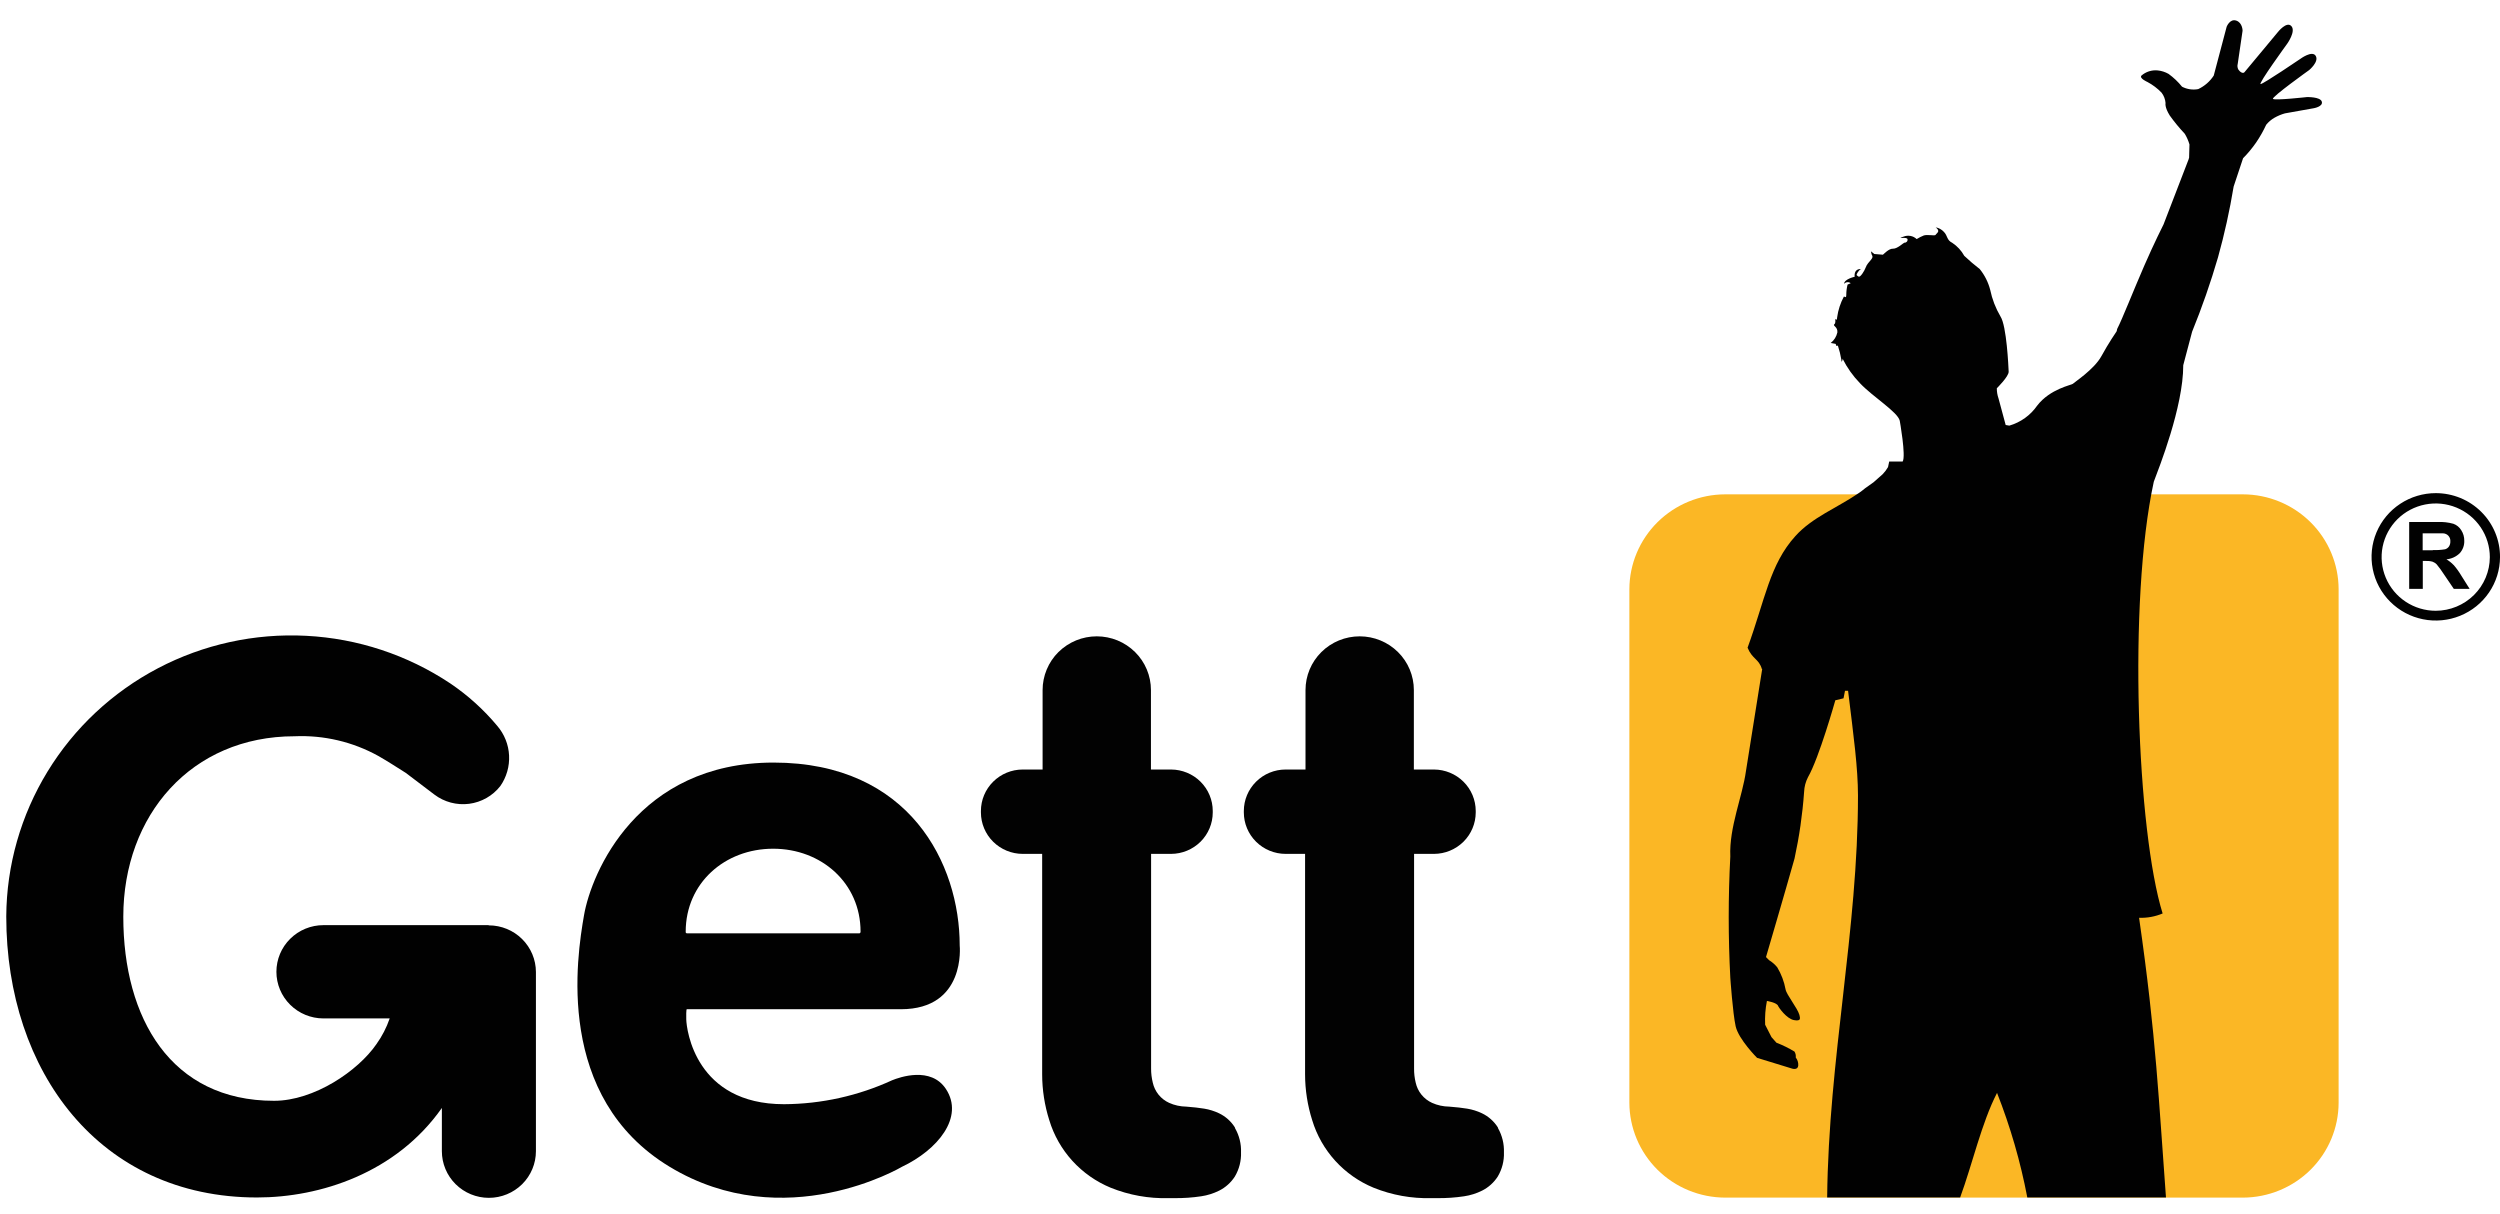 <?xml version="1.0" encoding="UTF-8"?> <svg xmlns="http://www.w3.org/2000/svg" width="103" height="50" viewBox="0 0 103 50" fill="none"> <path d="M20.122 38.116C20.093 38.116 20.066 38.116 20.037 38.116H19.948H13.326C12.812 38.116 12.319 38.318 11.956 38.679C11.592 39.039 11.388 39.528 11.388 40.038C11.388 40.547 11.592 41.036 11.956 41.396C12.319 41.757 12.812 41.959 13.326 41.959H16.055C15.926 42.337 15.741 42.695 15.508 43.02C14.749 44.123 12.941 45.353 11.291 45.353C7.042 45.353 5.08 41.953 5.08 37.772C5.08 33.59 7.877 30.334 12.138 30.334C13.343 30.282 14.538 30.564 15.59 31.147C15.967 31.363 16.343 31.605 16.72 31.844L17.896 32.736C18.304 33.045 18.818 33.182 19.327 33.117C19.836 33.051 20.299 32.788 20.613 32.386C20.87 32.017 20.997 31.573 20.974 31.124C20.952 30.676 20.78 30.247 20.486 29.905C19.927 29.234 19.274 28.645 18.549 28.155C16.786 26.982 14.735 26.304 12.615 26.195C10.494 26.085 8.384 26.547 6.507 27.532C4.631 28.517 3.059 29.988 1.958 31.789C0.858 33.589 0.27 35.652 0.258 37.757C0.258 44.152 4.11 49.336 10.588 49.336C13.194 49.336 16.323 48.327 18.205 45.648V47.429C18.205 47.939 18.409 48.428 18.772 48.788C19.136 49.148 19.628 49.351 20.142 49.351C20.656 49.351 21.149 49.148 21.513 48.788C21.876 48.428 22.08 47.939 22.08 47.429V40.046C22.079 39.537 21.874 39.049 21.511 38.689C21.148 38.329 20.656 38.126 20.142 38.125" fill="#010101"></path> <path d="M36.761 44.504C35.363 45.148 33.841 45.485 32.3 45.493C28.66 45.493 28.283 42.431 28.274 41.994C28.265 41.556 28.295 41.58 28.295 41.58H37.117C39.81 41.58 39.54 38.956 39.54 38.956C39.54 35.596 37.481 31.418 31.871 31.418C26.26 31.418 24.366 35.964 24.063 37.699C23.76 39.434 22.852 45.207 27.592 48.073C32.332 50.94 37.158 48.073 37.158 48.073C38.628 47.377 39.74 46.032 38.972 44.866C38.352 43.924 37.061 44.382 36.755 44.507L36.761 44.504ZM28.251 38.384C28.251 36.384 29.862 34.967 31.853 34.967C33.844 34.967 35.455 36.384 35.455 38.384C35.456 38.399 35.453 38.413 35.445 38.426C35.437 38.439 35.425 38.448 35.411 38.454H28.31C28.301 38.455 28.291 38.453 28.283 38.45C28.275 38.447 28.267 38.441 28.262 38.434C28.256 38.427 28.252 38.419 28.25 38.41C28.248 38.402 28.248 38.393 28.251 38.384Z" fill="#010101"></path> <path d="M50.877 46.45C50.72 46.198 50.493 45.996 50.224 45.867C50.032 45.776 49.828 45.712 49.618 45.677C49.413 45.642 49.163 45.616 48.877 45.593C48.633 45.59 48.392 45.538 48.169 45.438C47.999 45.361 47.85 45.245 47.733 45.101C47.617 44.957 47.535 44.788 47.495 44.607C47.448 44.416 47.424 44.221 47.425 44.024V35.18H48.248C48.703 35.179 49.14 34.998 49.462 34.679C49.783 34.359 49.965 33.926 49.965 33.474V33.41C49.965 32.959 49.783 32.526 49.462 32.206C49.14 31.886 48.703 31.706 48.248 31.704H47.419V28.43C47.419 28.139 47.361 27.852 47.249 27.583C47.137 27.314 46.972 27.07 46.765 26.865C46.558 26.66 46.312 26.497 46.041 26.385C45.77 26.274 45.48 26.217 45.187 26.217C44.894 26.217 44.603 26.274 44.333 26.385C44.062 26.497 43.816 26.66 43.608 26.865C43.401 27.07 43.237 27.314 43.125 27.583C43.013 27.852 42.955 28.139 42.955 28.43V31.704H42.134C41.678 31.705 41.241 31.885 40.919 32.205C40.596 32.525 40.415 32.958 40.414 33.41V33.474C40.415 33.927 40.596 34.36 40.919 34.68C41.241 34.999 41.678 35.179 42.134 35.18H42.937V44.263C42.938 44.904 43.037 45.541 43.231 46.153C43.419 46.773 43.743 47.344 44.18 47.825C44.618 48.306 45.157 48.685 45.76 48.934C46.516 49.239 47.327 49.385 48.142 49.363H48.383C48.753 49.367 49.123 49.342 49.489 49.287C49.747 49.249 49.997 49.17 50.23 49.054C50.495 48.921 50.718 48.719 50.877 48.471C51.055 48.17 51.143 47.825 51.13 47.476C51.143 47.13 51.058 46.787 50.886 46.485" fill="#020202"></path> <path d="M61.712 46.45C61.553 46.198 61.326 45.996 61.056 45.867C60.864 45.776 60.66 45.712 60.45 45.677C60.245 45.642 59.995 45.616 59.709 45.593C59.465 45.59 59.223 45.538 59.001 45.438C58.831 45.361 58.682 45.245 58.565 45.101C58.448 44.957 58.367 44.788 58.327 44.607C58.281 44.416 58.258 44.22 58.26 44.024V35.18H59.08C59.536 35.179 59.972 34.998 60.295 34.679C60.617 34.359 60.799 33.926 60.8 33.474V33.41C60.799 32.958 60.617 32.525 60.295 32.206C59.972 31.886 59.536 31.706 59.08 31.704H58.251V28.43C58.251 27.843 58.016 27.28 57.597 26.865C57.178 26.45 56.611 26.217 56.019 26.217C55.427 26.217 54.859 26.45 54.441 26.865C54.022 27.28 53.787 27.843 53.787 28.43V31.704H52.966C52.51 31.705 52.073 31.885 51.751 32.205C51.428 32.525 51.247 32.958 51.246 33.41V33.474C51.247 33.927 51.428 34.36 51.751 34.68C52.073 34.999 52.51 35.179 52.966 35.18H53.769V44.263C53.77 44.904 53.869 45.541 54.063 46.153C54.251 46.773 54.575 47.344 55.012 47.825C55.45 48.306 55.989 48.685 56.592 48.934C57.348 49.239 58.159 49.385 58.974 49.363H59.215C59.585 49.367 59.955 49.342 60.321 49.287C60.579 49.249 60.829 49.17 61.062 49.054C61.327 48.921 61.55 48.719 61.709 48.471C61.887 48.17 61.975 47.825 61.962 47.476C61.974 47.13 61.891 46.788 61.721 46.485" fill="#020202"></path> <path d="M100.355 20.317C99.832 20.317 99.321 20.471 98.886 20.759C98.451 21.046 98.112 21.455 97.911 21.934C97.71 22.413 97.657 22.94 97.758 23.448C97.859 23.957 98.109 24.425 98.478 24.792C98.847 25.16 99.317 25.411 99.829 25.514C100.342 25.617 100.873 25.567 101.357 25.37C101.841 25.174 102.255 24.84 102.548 24.41C102.841 23.981 102.998 23.475 103.001 22.956C103.003 22.61 102.936 22.268 102.804 21.948C102.672 21.627 102.477 21.336 102.231 21.091C101.985 20.846 101.693 20.651 101.371 20.518C101.049 20.386 100.703 20.317 100.355 20.317ZM100.355 25.164C99.913 25.164 99.482 25.035 99.115 24.792C98.748 24.55 98.462 24.204 98.293 23.8C98.124 23.396 98.079 22.952 98.165 22.523C98.251 22.094 98.464 21.7 98.775 21.39C99.087 21.081 99.485 20.871 99.918 20.785C100.35 20.7 100.799 20.744 101.206 20.912C101.613 21.08 101.961 21.363 102.206 21.727C102.451 22.091 102.581 22.519 102.581 22.956C102.579 23.541 102.344 24.102 101.927 24.515C101.51 24.929 100.944 25.162 100.355 25.164V25.164ZM101.087 23.277C101 23.186 100.901 23.108 100.793 23.044C101 23.026 101.195 22.936 101.343 22.79C101.469 22.65 101.535 22.467 101.528 22.28C101.531 22.126 101.488 21.975 101.404 21.845C101.331 21.723 101.216 21.629 101.081 21.58C100.871 21.521 100.652 21.496 100.434 21.507H99.258V24.26H99.819V23.111H99.931C100.03 23.106 100.13 23.116 100.225 23.143C100.29 23.167 100.349 23.206 100.396 23.257C100.502 23.386 100.6 23.521 100.69 23.662L101.096 24.26H101.748L101.41 23.723C101.317 23.565 101.21 23.416 101.09 23.277H101.087ZM100.228 22.671H99.814V21.974H100.252C100.478 21.974 100.613 21.974 100.66 21.974C100.702 21.976 100.742 21.986 100.78 22.004C100.817 22.022 100.851 22.047 100.878 22.078C100.905 22.109 100.926 22.145 100.939 22.184C100.953 22.224 100.958 22.265 100.954 22.306C100.958 22.379 100.938 22.451 100.899 22.513C100.861 22.569 100.805 22.61 100.74 22.63C100.574 22.658 100.405 22.669 100.237 22.662" fill="#010101"></path> <path d="M96.351 45.431C96.349 46.468 95.933 47.461 95.194 48.194C94.455 48.927 93.453 49.339 92.408 49.342H71.076C70.031 49.339 69.029 48.927 68.289 48.194C67.55 47.461 67.133 46.468 67.13 45.431V24.277C67.133 23.24 67.55 22.247 68.289 21.514C69.029 20.782 70.031 20.369 71.076 20.367H92.408C93.453 20.369 94.455 20.782 95.194 21.515C95.933 22.247 96.349 23.241 96.351 24.277V45.431Z" fill="#FBB725"></path> <path d="M75.614 28.852L75.953 28.771L76.014 28.462H76.141C76.376 30.386 76.546 31.628 76.549 32.774C76.549 38.332 75.338 43.618 75.279 49.336H80.758C81.263 47.963 81.64 46.263 82.278 45.027C82.827 46.422 83.245 47.864 83.525 49.336H89.238C88.944 45.411 88.838 42.717 88.13 37.813C88.462 37.825 88.794 37.764 89.1 37.635C88.056 34.279 87.662 24.805 88.736 19.848C88.947 19.282 89.95 16.775 89.95 15.046C89.95 15.046 90.121 14.407 90.315 13.666C90.723 12.664 91.079 11.641 91.382 10.602C91.649 9.642 91.864 8.669 92.026 7.686L92.414 6.52C92.612 6.32 92.792 6.103 92.952 5.872C93.11 5.64 93.249 5.395 93.367 5.14C93.463 5.023 93.579 4.924 93.711 4.849C93.846 4.773 93.989 4.713 94.138 4.671L95.331 4.458C95.331 4.458 95.72 4.391 95.658 4.187C95.596 3.983 95.04 4 95.04 4C95.04 4 93.708 4.149 93.646 4.073C93.585 3.997 95.137 2.887 95.137 2.887C95.137 2.887 95.552 2.545 95.408 2.303C95.264 2.061 94.773 2.426 94.773 2.426C94.773 2.426 93.258 3.455 93.138 3.464C93.017 3.473 94.232 1.802 94.232 1.802C94.232 1.802 94.599 1.292 94.405 1.076C94.211 0.86 93.849 1.321 93.849 1.321C93.849 1.321 92.535 2.904 92.473 2.974C92.411 3.044 92.294 2.974 92.22 2.866C92.182 2.794 92.172 2.711 92.194 2.633L92.394 1.265C92.394 1.265 92.394 0.936 92.132 0.848C91.87 0.761 91.738 1.102 91.738 1.102L91.206 3.114C91.05 3.355 90.829 3.548 90.567 3.671C90.34 3.714 90.105 3.679 89.9 3.572C89.739 3.373 89.552 3.195 89.344 3.044C89.207 2.966 89.055 2.917 88.897 2.901C88.776 2.889 88.654 2.902 88.538 2.939C88.422 2.976 88.315 3.037 88.224 3.117C88.136 3.231 88.471 3.376 88.471 3.376C88.69 3.492 88.888 3.641 89.059 3.82C89.153 3.945 89.209 4.093 89.221 4.248C89.221 4.248 89.174 4.409 89.397 4.764C89.585 5.026 89.791 5.276 90.012 5.511C90.096 5.649 90.161 5.797 90.206 5.951L90.191 6.496C90.177 6.551 90.158 6.605 90.135 6.657L89.138 9.246C89.138 9.246 88.744 10.025 88.344 10.946C87.9 11.964 87.436 13.153 87.227 13.553L87.209 13.64L87.189 13.675C87.189 13.675 86.874 14.13 86.577 14.675C86.28 15.221 85.442 15.763 85.401 15.813C85.36 15.862 84.463 16.017 83.93 16.714C83.655 17.11 83.25 17.401 82.784 17.536L82.634 17.51C82.634 17.51 82.407 16.676 82.34 16.419C82.292 16.283 82.268 16.14 82.269 15.996C82.269 15.996 82.766 15.509 82.757 15.311C82.748 15.113 82.675 13.422 82.419 13.037C82.219 12.696 82.076 12.326 81.996 11.94C81.915 11.629 81.769 11.337 81.566 11.086C81.344 10.915 81.131 10.733 80.928 10.541C80.81 10.326 80.641 10.143 80.437 10.007C80.196 9.89 80.249 9.715 80.087 9.552C79.998 9.455 79.879 9.389 79.749 9.366C79.749 9.366 79.922 9.482 79.828 9.584L79.761 9.657L79.74 9.683C79.699 9.721 79.402 9.654 79.261 9.701C79.159 9.742 79.06 9.792 78.967 9.85C78.895 9.782 78.806 9.737 78.71 9.72C78.613 9.702 78.513 9.713 78.423 9.75C78.067 9.87 78.59 9.733 78.59 9.861C78.593 9.879 78.592 9.897 78.586 9.915C78.581 9.932 78.572 9.948 78.559 9.961C78.547 9.974 78.531 9.984 78.514 9.991C78.497 9.997 78.479 10 78.461 9.998C78.431 9.998 78.167 10.255 77.993 10.246C77.82 10.237 77.617 10.465 77.576 10.494L77.223 10.465L77.082 10.354L77.102 10.444C77.102 10.514 77.202 10.546 77.102 10.681C77.002 10.815 76.92 10.87 76.867 11.019C76.814 11.168 76.638 11.445 76.573 11.395C76.508 11.345 76.452 11.354 76.535 11.226C76.617 11.098 76.676 11.086 76.676 11.086C76.676 11.086 76.382 11.039 76.411 11.404C76.411 11.404 75.985 11.494 75.976 11.695C75.992 11.676 76.012 11.66 76.035 11.648C76.057 11.636 76.082 11.628 76.107 11.626C76.133 11.624 76.158 11.626 76.183 11.633C76.207 11.641 76.23 11.653 76.249 11.669L76.12 11.725C76.086 11.86 76.068 11.999 76.067 12.139C76.067 12.316 76.005 12.209 75.967 12.22C75.826 12.485 75.732 12.772 75.691 13.069C75.691 13.2 75.641 13.185 75.606 13.136C75.623 13.214 75.626 13.319 75.579 13.354C75.488 13.425 75.72 13.457 75.7 13.693C75.663 13.866 75.566 14.021 75.426 14.13L75.629 14.168L75.661 14.255L75.72 14.238C75.783 14.428 75.831 14.623 75.864 14.821C75.864 14.982 75.903 14.847 75.914 14.821V14.777C76.1 15.149 76.342 15.491 76.632 15.789C77.152 16.343 78.19 16.976 78.27 17.335C78.27 17.335 78.531 18.793 78.39 19.014H77.835L77.787 19.244C77.726 19.35 77.652 19.448 77.567 19.536L77.191 19.869L76.847 20.113C76.764 20.18 76.685 20.245 76.599 20.303C75.673 20.936 74.67 21.309 73.971 22.085C72.912 23.251 72.721 24.709 72 26.686C72.194 27.161 72.468 27.144 72.588 27.561H72.603L71.933 31.771C71.791 32.809 71.236 34.086 71.289 35.288C71.201 36.952 71.201 38.621 71.289 40.285C71.289 40.285 71.389 41.743 71.509 42.283C71.63 42.822 72.391 43.583 72.391 43.583L73.844 44.029C73.844 44.029 74.07 44.099 74.088 43.901C74.096 43.782 74.06 43.663 73.985 43.569C73.996 43.483 73.977 43.397 73.932 43.324C73.695 43.181 73.447 43.059 73.188 42.959L72.985 42.729L72.724 42.219C72.709 41.89 72.733 41.561 72.797 41.239C72.797 41.239 73.215 41.306 73.259 41.446C73.282 41.507 73.606 41.974 73.915 42.029C74.223 42.084 74.162 41.942 74.135 41.813C74.05 41.522 73.606 40.988 73.565 40.761C73.506 40.439 73.389 40.131 73.221 39.851C73.126 39.736 73.013 39.637 72.885 39.559L72.759 39.431C72.759 39.431 73.556 36.719 73.935 35.369C74.131 34.466 74.263 33.55 74.329 32.628C74.337 32.417 74.391 32.21 74.488 32.022C74.947 31.226 75.611 28.867 75.611 28.867" fill="#010101"></path> </svg> 